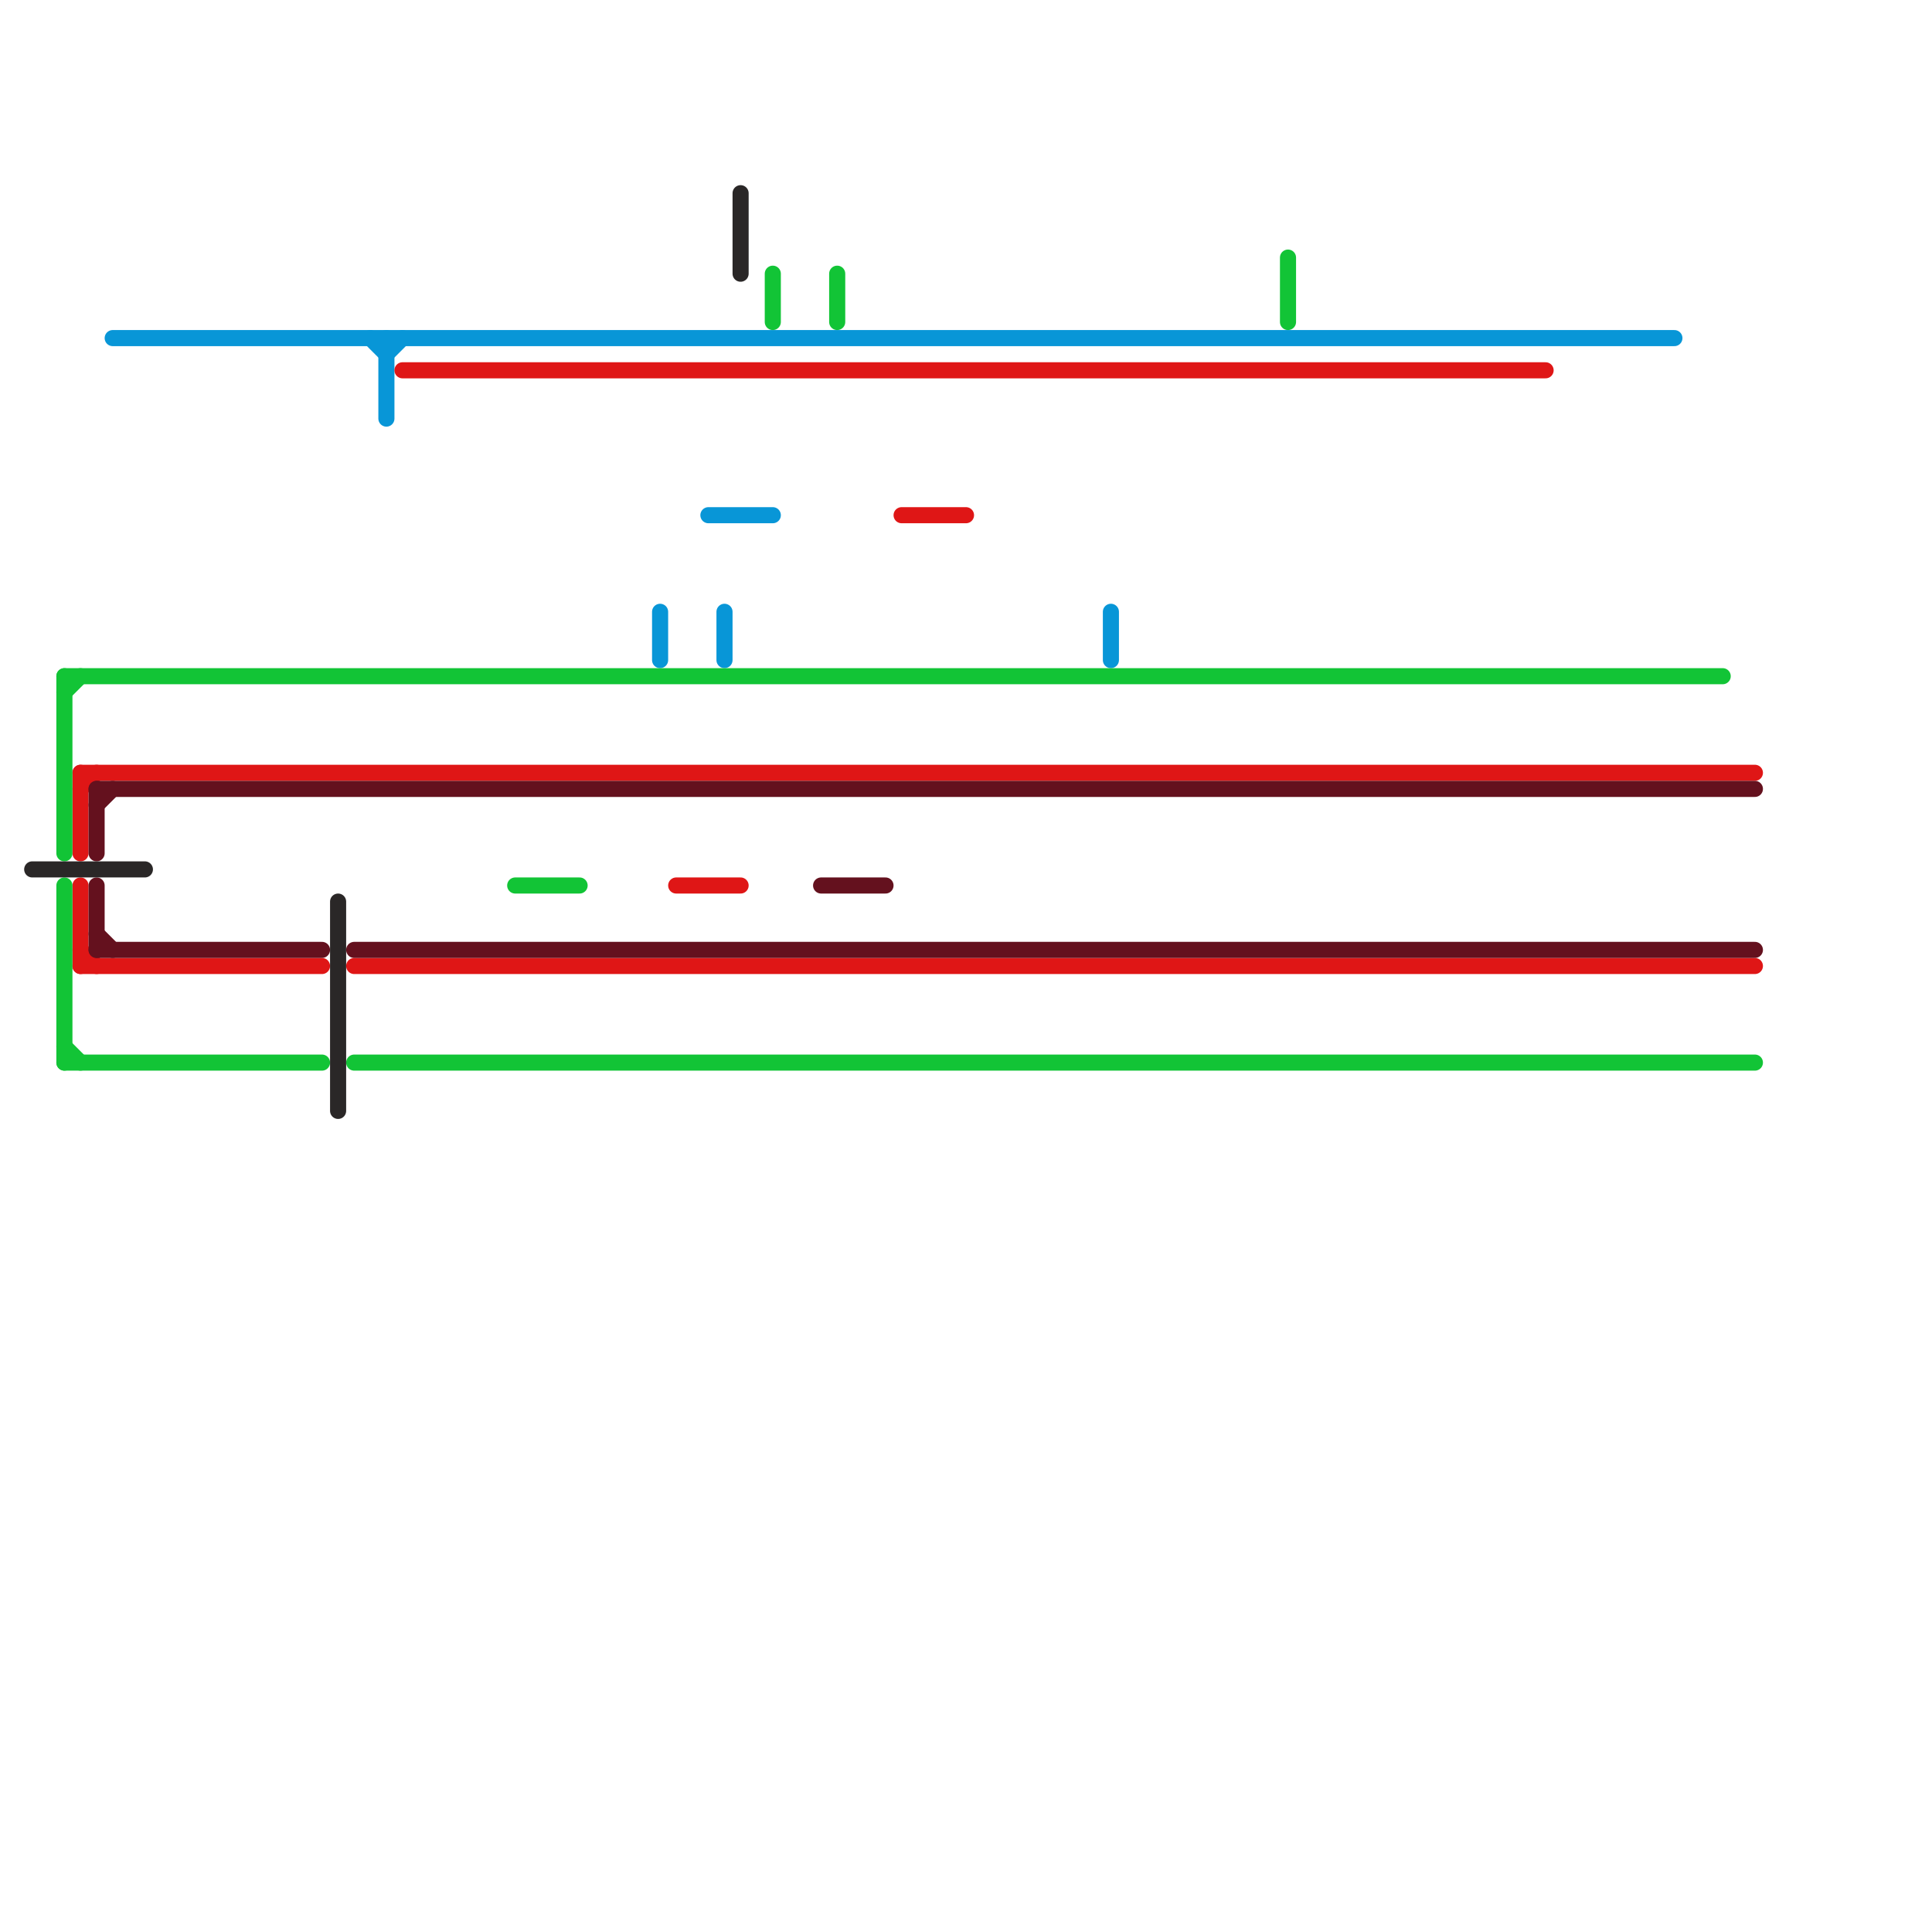 
<svg version="1.1" xmlns="http://www.w3.org/2000/svg" viewBox="0 0 120 120">
<style>text { font: 1px Helvetica; font-weight: 600; white-space: pre; dominant-baseline: central; } line { stroke-width: 0.25; fill: none; stroke-linecap: round; stroke-linejoin: round; } .c0 { stroke: #0896d7 } .c1 { stroke: #df1616 } .c2 { stroke: #12c436 } .c3 { stroke: #64111e } .c4 { stroke: #2a2727 } .w1 { stroke-width: 1; }</style><defs><g id="clg-12c436"><circle r="0.6" fill="#12c436"/><circle r="0.3" fill="#fff"/></g><g id="clg-df1616"><circle r="0.6" fill="#df1616"/><circle r="0.3" fill="#fff"/></g><g id="clg-64111e"><circle r="0.6" fill="#64111e"/><circle r="0.3" fill="#fff"/></g><g id="clg-0896d7"><circle r="0.6" fill="#0896d7"/><circle r="0.3" fill="#fff"/></g><g id="csm-12c436"><circle r="0.4" fill="#12c436"/><circle r="0.2" fill="#fff"/></g><g id="csm-0896d7"><circle r="0.4" fill="#0896d7"/><circle r="0.2" fill="#fff"/></g><g id="csm-2a2727"><circle r="0.4" fill="#2a2727"/><circle r="0.2" fill="#fff"/></g><g id="csm-64111e"><circle r="0.4" fill="#64111e"/><circle r="0.2" fill="#fff"/></g><g id="csm-df1616"><circle r="0.4" fill="#df1616"/><circle r="0.2" fill="#fff"/></g></defs><line class="c0 w1" x1="41" y1="38" x2="41" y2="41"/><line class="c0 w1" x1="44" y1="32" x2="48" y2="32"/><line class="c0 w1" x1="24" y1="21" x2="24" y2="26"/><line class="c0 w1" x1="69" y1="38" x2="69" y2="41"/><line class="c0 w1" x1="23" y1="21" x2="24" y2="22"/><line class="c0 w1" x1="7" y1="21" x2="104" y2="21"/><line class="c0 w1" x1="45" y1="38" x2="45" y2="41"/><line class="c0 w1" x1="24" y1="22" x2="25" y2="21"/><line class="c1 w1" x1="22" y1="60" x2="109" y2="60"/><line class="c1 w1" x1="5" y1="60" x2="20" y2="60"/><line class="c1 w1" x1="5" y1="48" x2="5" y2="53"/><line class="c1 w1" x1="5" y1="55" x2="5" y2="60"/><line class="c1 w1" x1="56" y1="32" x2="60" y2="32"/><line class="c1 w1" x1="5" y1="49" x2="6" y2="48"/><line class="c1 w1" x1="25" y1="23" x2="96" y2="23"/><line class="c1 w1" x1="42" y1="55" x2="46" y2="55"/><line class="c1 w1" x1="5" y1="59" x2="6" y2="60"/><line class="c1 w1" x1="5" y1="48" x2="109" y2="48"/><line class="c2 w1" x1="4" y1="43" x2="5" y2="42"/><line class="c2 w1" x1="4" y1="55" x2="4" y2="66"/><line class="c2 w1" x1="22" y1="66" x2="109" y2="66"/><line class="c2 w1" x1="52" y1="17" x2="52" y2="20"/><line class="c2 w1" x1="4" y1="65" x2="5" y2="66"/><line class="c2 w1" x1="48" y1="17" x2="48" y2="20"/><line class="c2 w1" x1="80" y1="16" x2="80" y2="20"/><line class="c2 w1" x1="4" y1="66" x2="20" y2="66"/><line class="c2 w1" x1="4" y1="42" x2="107" y2="42"/><line class="c2 w1" x1="32" y1="55" x2="36" y2="55"/><line class="c2 w1" x1="4" y1="42" x2="4" y2="53"/><line class="c3 w1" x1="22" y1="59" x2="109" y2="59"/><line class="c3 w1" x1="6" y1="50" x2="7" y2="49"/><line class="c3 w1" x1="6" y1="55" x2="6" y2="59"/><line class="c3 w1" x1="6" y1="59" x2="20" y2="59"/><line class="c3 w1" x1="51" y1="55" x2="55" y2="55"/><line class="c3 w1" x1="6" y1="49" x2="6" y2="53"/><line class="c3 w1" x1="6" y1="58" x2="7" y2="59"/><line class="c3 w1" x1="6" y1="49" x2="109" y2="49"/><line class="c4 w1" x1="21" y1="56" x2="21" y2="69"/><line class="c4 w1" x1="46" y1="12" x2="46" y2="17"/><line class="c4 w1" x1="2" y1="54" x2="9" y2="54"/>
</svg>
